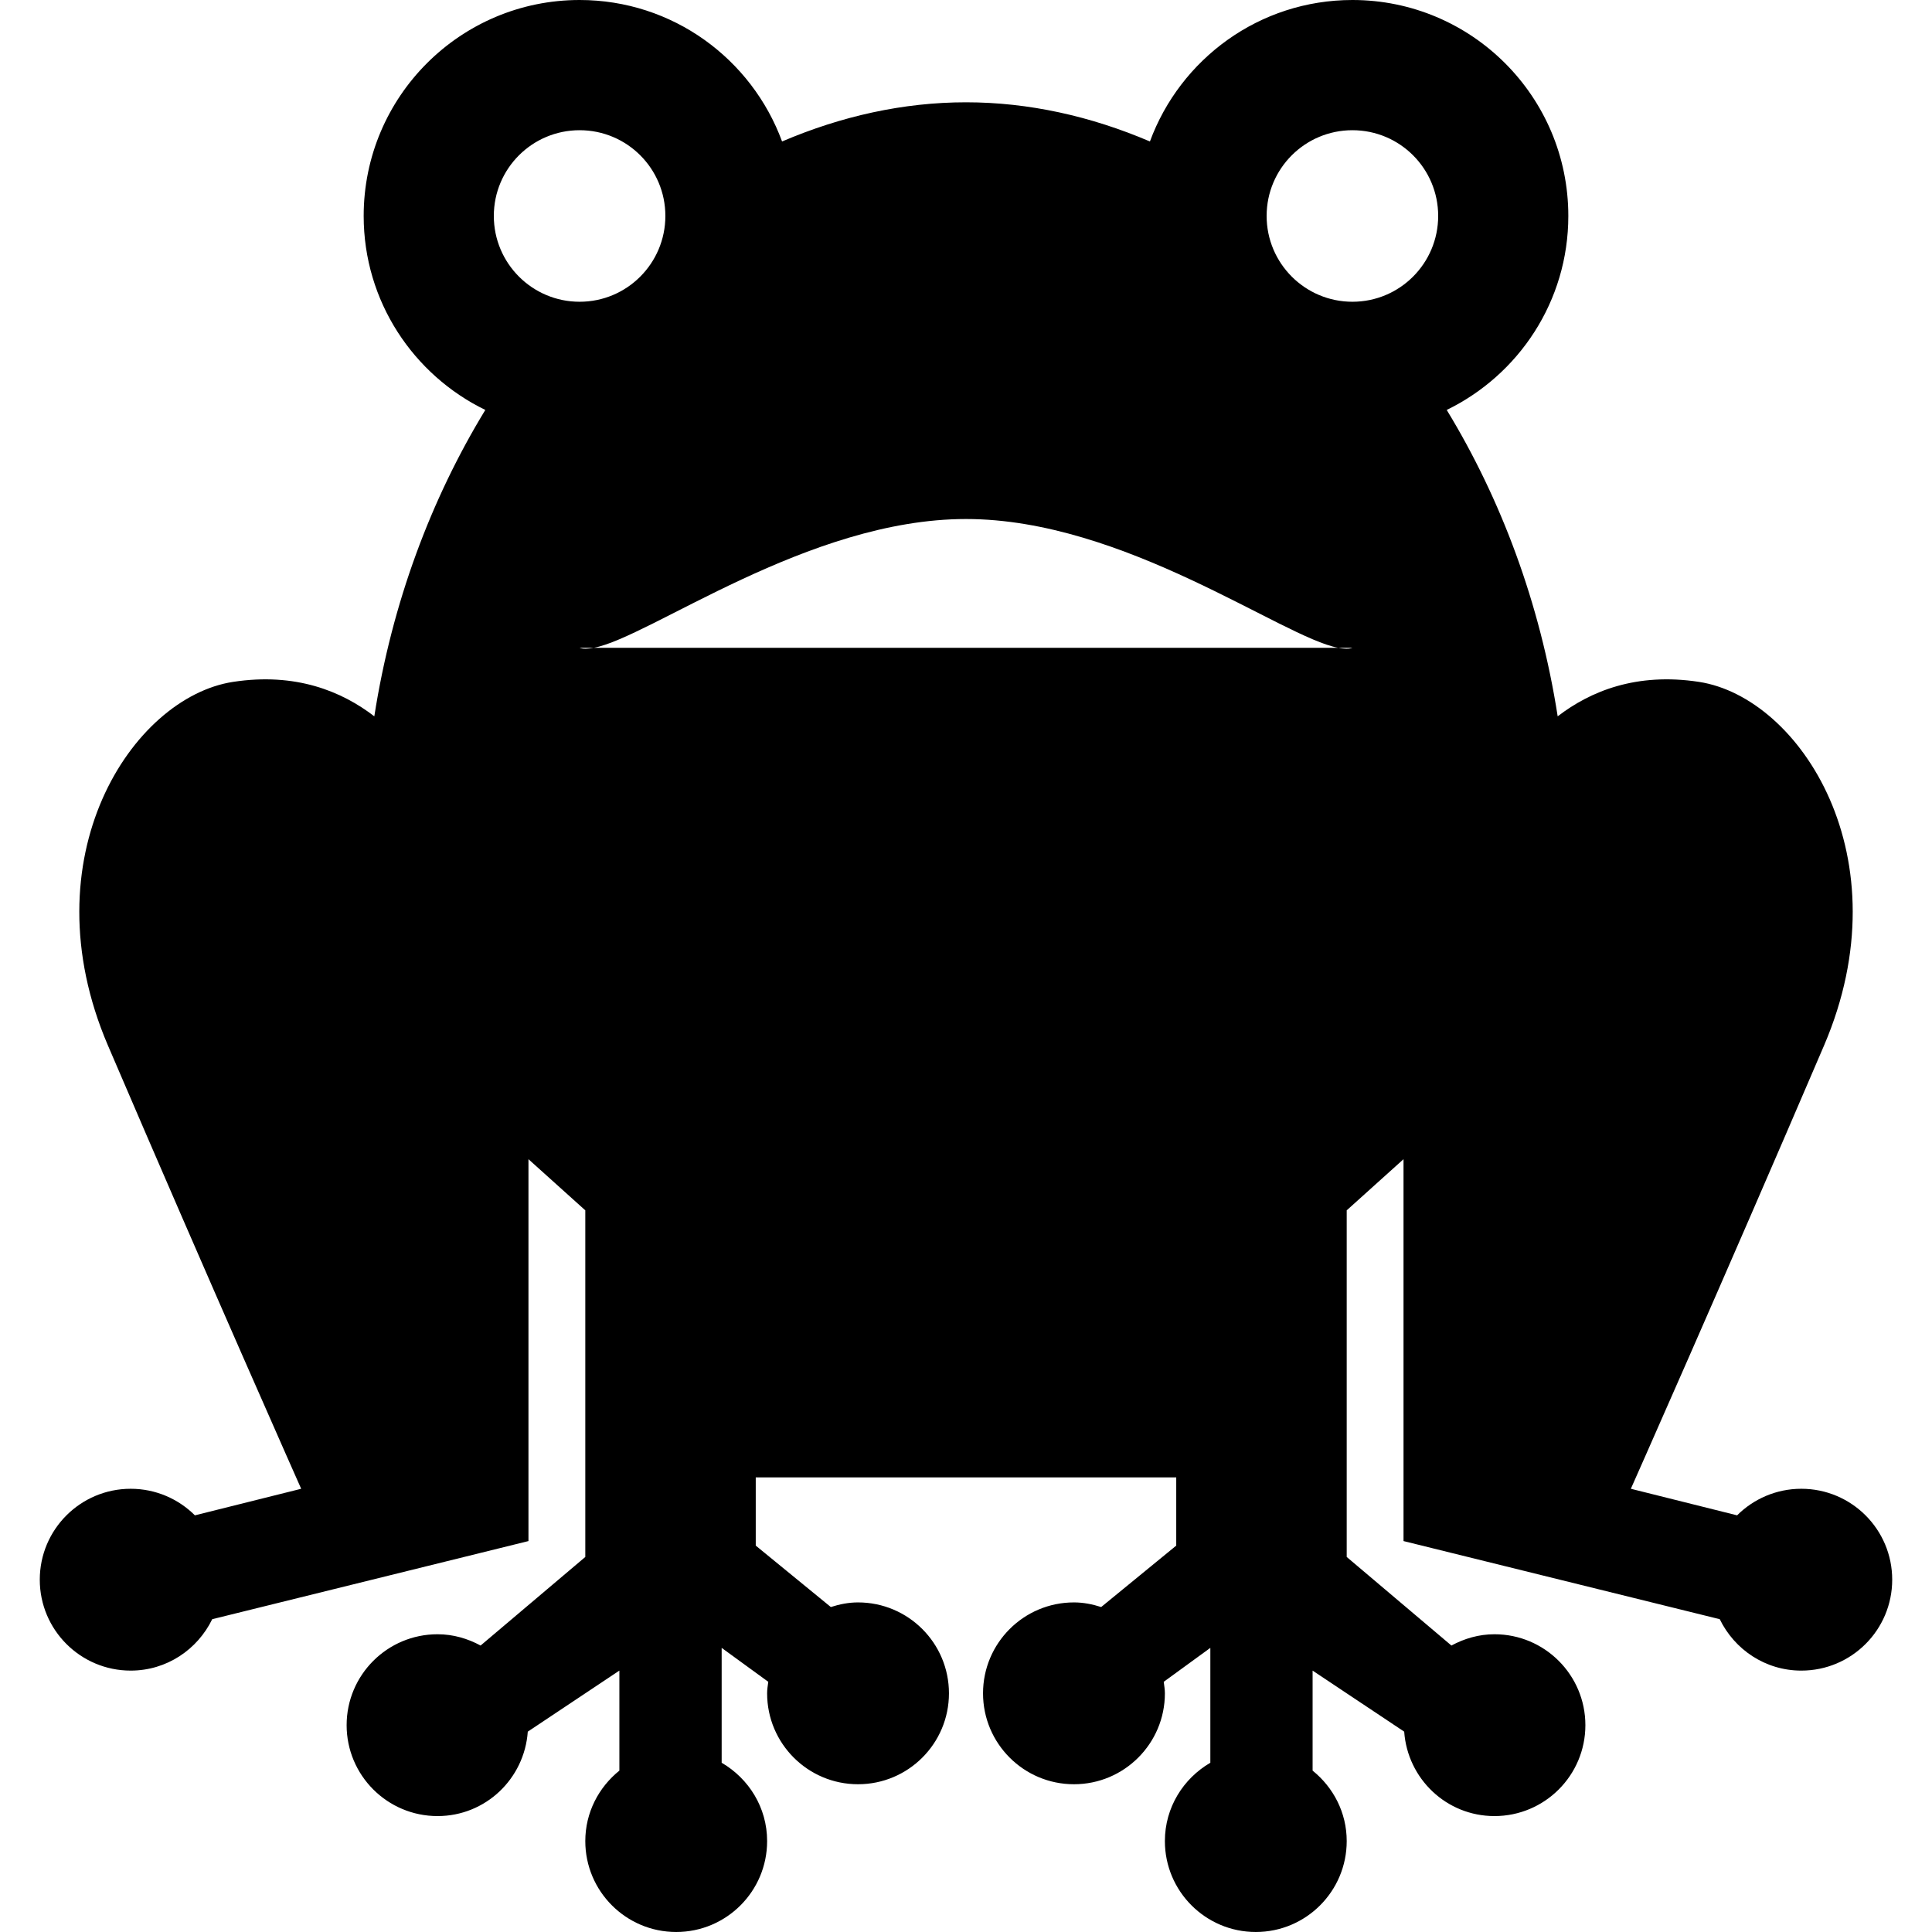 <?xml version="1.0" encoding="utf-8"?>

<!DOCTYPE svg PUBLIC "-//W3C//DTD SVG 1.1//EN" "http://www.w3.org/Graphics/SVG/1.1/DTD/svg11.dtd">
<!-- Uploaded to: SVG Repo, www.svgrepo.com, Generator: SVG Repo Mixer Tools -->
<svg height="800px" width="800px" version="1.1" id="_x32_" xmlns="http://www.w3.org/2000/svg" xmlns:xlink="http://www.w3.org/1999/xlink" 
	 viewBox="0 0 512 512"  xml:space="preserve">
<style type="text/css">
	.st0{fill:#000000;}
</style>
<g>
	<path class="st0" d="M477.364,394.541c-6.64,0-12.656,2.695-17.015,7.038l-28.156-7.038c0,0,24.093-54.21,51.194-117.46
		c21.36-49.827-6.336-92.256-33.124-96.373c-16.609-2.555-28.835,2.492-37.46,9.125c-4.687-30.093-15.062-57.648-29.406-81.194
		c19.062-9.282,32.226-28.781,32.226-51.414C415.622,25.616,390.014,0,358.405,0c-24.664,0-45.617,15.624-53.663,37.492
		c-15.688-6.71-32.14-10.382-48.742-10.382s-33.054,3.672-48.742,10.382C199.22,15.624,178.267,0,153.603,0
		c-31.601,0-57.226,25.616-57.226,57.226c0,22.624,13.172,42.132,32.234,51.414c-14.352,23.546-24.719,51.093-29.414,81.194
		c-8.616-6.633-20.851-11.68-37.452-9.125c-26.788,4.117-54.484,46.546-33.132,96.373c27.109,63.25,51.202,117.46,51.202,117.46
		l-28.164,7.038c-4.36-4.343-10.375-7.038-17.016-7.038c-13.305,0-24.093,10.788-24.093,24.093
		c0,13.304,10.788,24.093,24.093,24.093c9.539,0,17.703-5.586,21.609-13.625l83.804-20.703V307.198l15.062,13.554v91.858
		l-27.75,23.476c-3.406-1.844-7.258-2.992-11.405-2.992c-13.305,0-24.094,10.789-24.094,24.093
		c0,13.305,10.789,24.093,24.094,24.093c12.718,0,23.023-9.882,23.913-22.374l24.273-16.18v26.508
		c-5.469,4.413-9.031,11.093-9.031,18.672c0,13.304,10.789,24.093,24.093,24.093c13.305,0,24.093-10.79,24.093-24.093
		c0-8.898-4.875-16.578-12.046-20.758v-30.444l12.351,8.992c-0.133,1.008-0.305,2.008-0.305,3.054
		c0,13.305,10.79,24.094,24.093,24.094c13.305,0,24.094-10.789,24.094-24.094c0-13.304-10.789-24.093-24.094-24.093
		c-2.531,0-4.922,0.492-7.21,1.226l-19.898-16.28v-18.078h26.608h18.57h21.078h18.578h26.601v18.078l-19.891,16.28
		c-2.297-0.734-4.687-1.226-7.21-1.226c-13.313,0-24.101,10.789-24.101,24.093c0,13.305,10.788,24.094,24.101,24.094
		c13.304,0,24.093-10.789,24.093-24.094c0-1.046-0.18-2.046-0.305-3.054l12.351-8.992v30.444
		c-7.171,4.18-12.046,11.86-12.046,20.758c0,13.304,10.789,24.093,24.093,24.093c13.304,0,24.093-10.79,24.093-24.093
		c0-7.578-3.562-14.258-9.039-18.672v-26.508l24.273,16.18c0.89,12.492,11.203,22.374,23.922,22.374
		c13.304,0,24.094-10.788,24.094-24.093c0-13.304-10.79-24.093-24.094-24.093c-4.156,0-8,1.148-11.406,2.992l-27.75-23.476v-91.858
		l15.055-13.554V408.4l83.803,20.703c3.906,8.039,12.078,13.625,21.609,13.625c13.313,0,24.093-10.789,24.093-24.093
		C501.457,405.33,490.676,394.541,477.364,394.541z M130.869,57.226c0-12.554,10.18-22.718,22.734-22.718
		c12.562,0,22.726,10.164,22.726,22.718c0,12.555-10.164,22.742-22.726,22.742C141.049,79.968,130.869,69.78,130.869,57.226z
		 M354.647,171.677H157.354c-1.508,0.281-2.829,0.367-3.75,0h3.75c14.874-2.774,56.718-34.132,98.646-34.132
		S339.78,168.904,354.647,171.677h3.758C357.475,172.044,356.154,171.958,354.647,171.677z M358.405,79.968
		c-12.554,0-22.734-10.187-22.734-22.742c0-12.554,10.18-22.718,22.734-22.718c12.562,0,22.726,10.164,22.726,22.718
		C381.131,69.78,370.967,79.968,358.405,79.968z"/>
</g>
</svg>